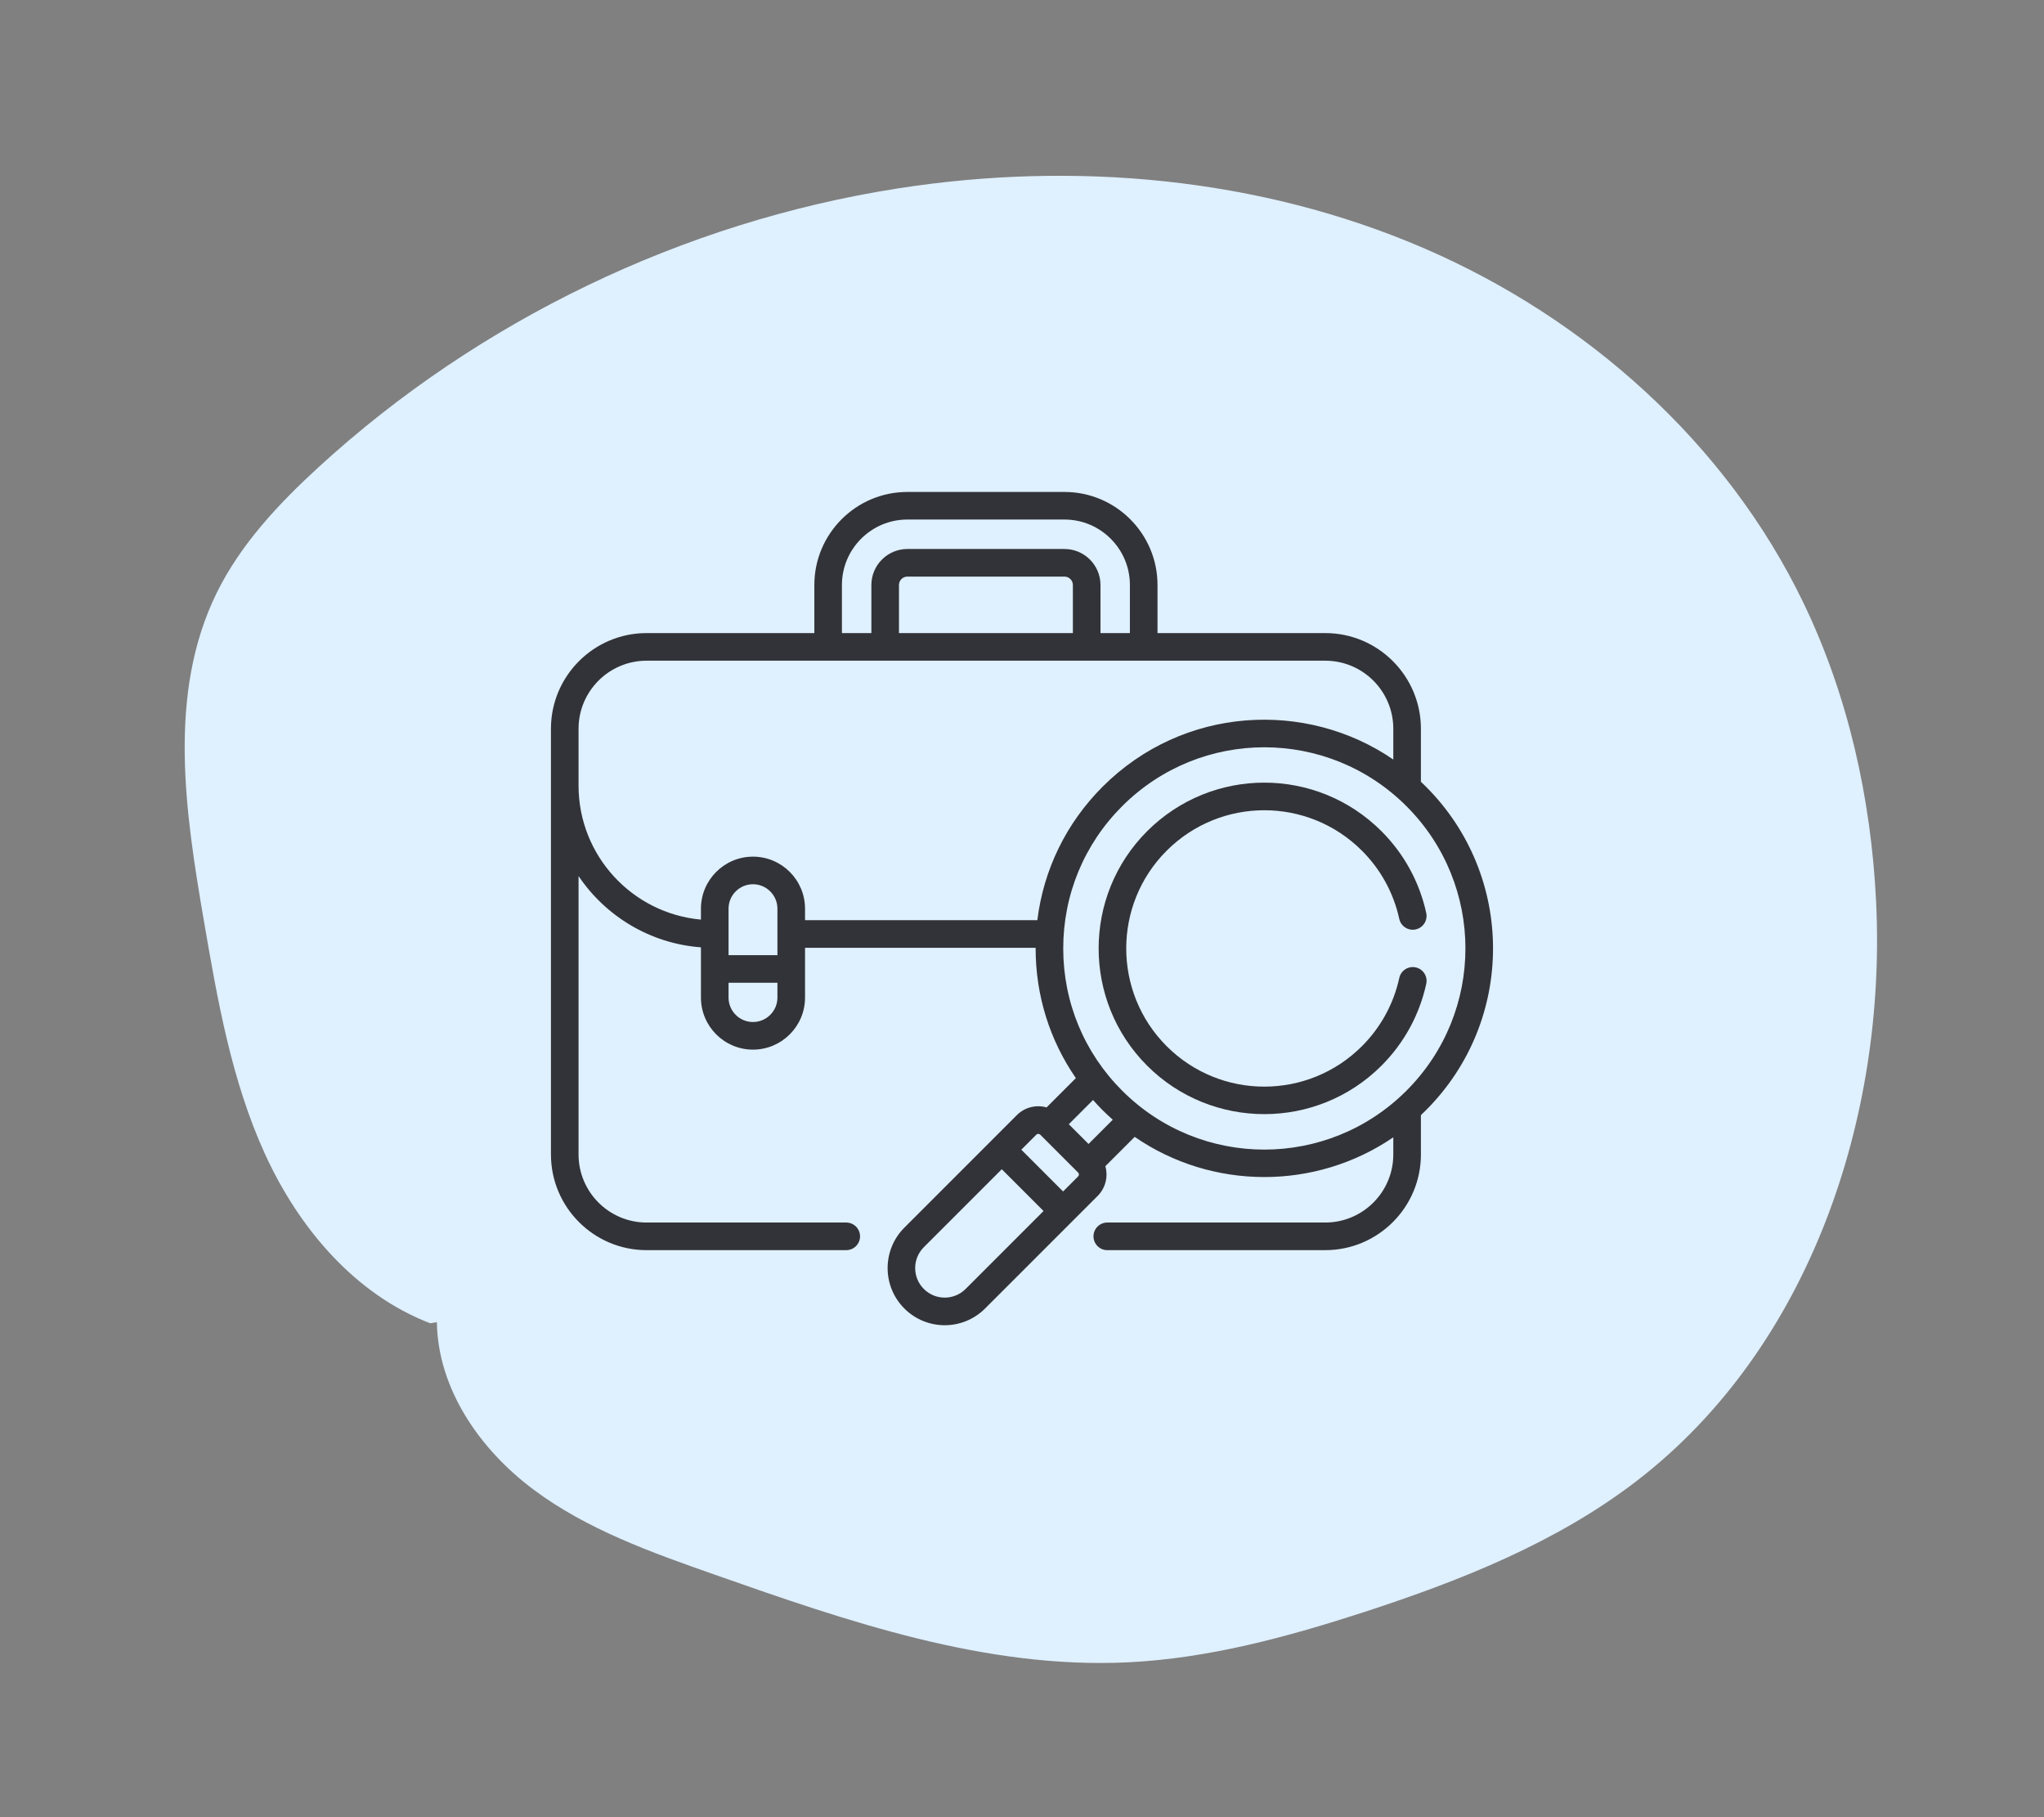 <svg width="81" height="72" viewBox="0 0 81 72" fill="none" xmlns="http://www.w3.org/2000/svg">
<rect x="0" y="0" width="81" height="72" fill="#808080" stroke="none"/>
<path d="M17.312 52.386C17.353 55.039 19.021 57.438 21.145 59.022C23.268 60.607 25.822 61.513 28.331 62.394C33.617 64.251 39.07 66.136 44.698 65.864C47.899 65.71 51.031 64.857 54.085 63.864C57.897 62.621 61.696 61.114 64.874 58.666C71.73 53.383 74.766 44.258 74.346 35.711C74.146 31.626 73.238 27.563 71.469 23.89C68.426 17.571 62.864 12.601 56.388 9.818C49.911 7.034 42.58 6.369 35.56 7.469C27.072 8.797 18.972 12.695 12.627 18.507C11.038 19.963 9.531 21.568 8.585 23.496C6.633 27.476 7.333 32.142 8.078 36.473C8.619 39.629 9.175 42.825 10.505 45.733C11.835 48.642 14.049 51.277 17.049 52.431" fill="#DFF0FF"/>
<g clip-path="url(#clip0_3378_13129)">
<path d="M56.51 31.171C56.444 31.104 56.376 31.04 56.308 30.975V28.874C56.308 26.784 54.608 25.084 52.518 25.084H45.87V23.179C45.87 21.146 44.216 19.492 42.183 19.492H35.958C33.925 19.492 32.271 21.146 32.271 23.179V25.084H25.623C23.533 25.084 21.833 26.784 21.833 28.874V45.743C21.833 47.833 23.533 49.533 25.623 49.533H33.535C33.837 49.533 34.082 49.288 34.082 48.986C34.082 48.684 33.837 48.439 33.535 48.439H25.623C24.136 48.439 22.927 47.23 22.927 45.743V34.711C23.997 36.299 25.759 37.385 27.777 37.535V39.526C27.777 40.663 28.702 41.588 29.839 41.588C30.977 41.588 31.902 40.663 31.902 39.526V37.553H41.04C41.04 37.561 41.04 37.57 41.04 37.579C41.04 39.441 41.599 41.217 42.635 42.717L41.474 43.878C41.069 43.763 40.614 43.864 40.296 44.183L35.837 48.643C34.954 49.525 34.954 50.962 35.837 51.844C36.721 52.729 38.154 52.729 39.038 51.844L43.498 47.385C43.816 47.066 43.918 46.612 43.803 46.207L44.965 45.045C48.038 47.161 52.134 47.168 55.214 45.062V45.743C55.214 47.23 54.005 48.439 52.518 48.439H43.88C43.578 48.439 43.333 48.684 43.333 48.986C43.333 49.288 43.578 49.533 43.88 49.533H52.518C54.608 49.533 56.308 47.833 56.308 45.743V44.182C56.376 44.118 56.444 44.053 56.51 43.987C60.051 40.445 60.052 34.713 56.51 31.171ZM33.364 23.179C33.364 21.749 34.528 20.585 35.958 20.585H42.183C43.613 20.585 44.776 21.749 44.776 23.179V25.084H43.61V23.179C43.61 22.392 42.97 21.752 42.183 21.752H35.958C35.171 21.752 34.531 22.392 34.531 23.179V25.084H33.364V23.179ZM35.625 25.084V23.179C35.625 22.995 35.774 22.846 35.958 22.846H42.183C42.367 22.846 42.516 22.995 42.516 23.179V25.084H35.625ZM30.808 37.845H28.871V36.004C28.871 35.47 29.305 35.035 29.839 35.035C30.373 35.035 30.808 35.47 30.808 36.004V37.845ZM29.839 40.494C29.305 40.494 28.871 40.06 28.871 39.526V38.939H30.808V39.526C30.808 40.06 30.373 40.494 29.839 40.494ZM31.902 36.459V36.004C31.902 34.867 30.977 33.942 29.839 33.942C28.702 33.942 27.777 34.867 27.777 36.004V36.436C25.062 36.193 22.927 33.906 22.927 31.129V28.874C22.927 27.387 24.136 26.178 25.623 26.178H52.518C54.005 26.178 55.214 27.387 55.214 28.874V30.094C51.756 27.721 46.885 27.98 43.694 31.171C42.249 32.616 41.353 34.462 41.108 36.459H31.902V36.459ZM38.265 51.071C37.808 51.528 37.067 51.529 36.61 51.071C36.389 50.85 36.267 50.556 36.267 50.244C36.267 49.931 36.389 49.637 36.61 49.416L39.699 46.327L41.354 47.982L38.265 51.071ZM42.724 46.612L42.128 47.208L40.473 45.553L41.069 44.956C41.09 44.936 41.118 44.925 41.145 44.925C41.173 44.925 41.2 44.936 41.221 44.956C41.221 44.956 41.221 44.957 41.222 44.957L42.724 46.459C42.766 46.502 42.766 46.57 42.724 46.612ZM43.137 45.326L42.355 44.544L43.315 43.584C43.437 43.721 43.563 43.856 43.694 43.987C43.825 44.118 43.96 44.244 44.097 44.365L43.137 45.326ZM44.468 43.213C42.962 41.708 42.134 39.707 42.134 37.579C42.134 35.45 42.962 33.449 44.468 31.944C47.582 28.83 52.622 28.83 55.737 31.944C58.851 35.058 58.851 40.099 55.737 43.213C52.623 46.328 47.582 46.328 44.468 43.213Z" fill="#323338"/>
<path d="M56.102 38.33C55.806 38.266 55.515 38.453 55.451 38.748C55.228 39.771 54.717 40.706 53.973 41.45C51.834 43.589 48.371 43.59 46.231 41.45C44.097 39.315 44.097 35.842 46.231 33.708C48.37 31.569 51.833 31.568 53.973 33.708C54.717 34.451 55.227 35.385 55.45 36.407C55.515 36.702 55.806 36.889 56.101 36.825C56.396 36.761 56.583 36.469 56.519 36.174C56.251 34.947 55.638 33.827 54.746 32.935C52.18 30.368 48.025 30.367 45.458 32.935C42.897 35.495 42.897 39.662 45.458 42.223C48.019 44.784 52.185 44.784 54.746 42.223C55.639 41.33 56.252 40.209 56.52 38.98C56.584 38.685 56.397 38.394 56.102 38.33Z" fill="#323338"/>
</g>
<defs>
<clipPath id="clip0_3378_13129">
<rect width="37.333" height="37.333" fill="white" transform="translate(21.834 17.333)"/>
</clipPath>
</defs>
</svg>
